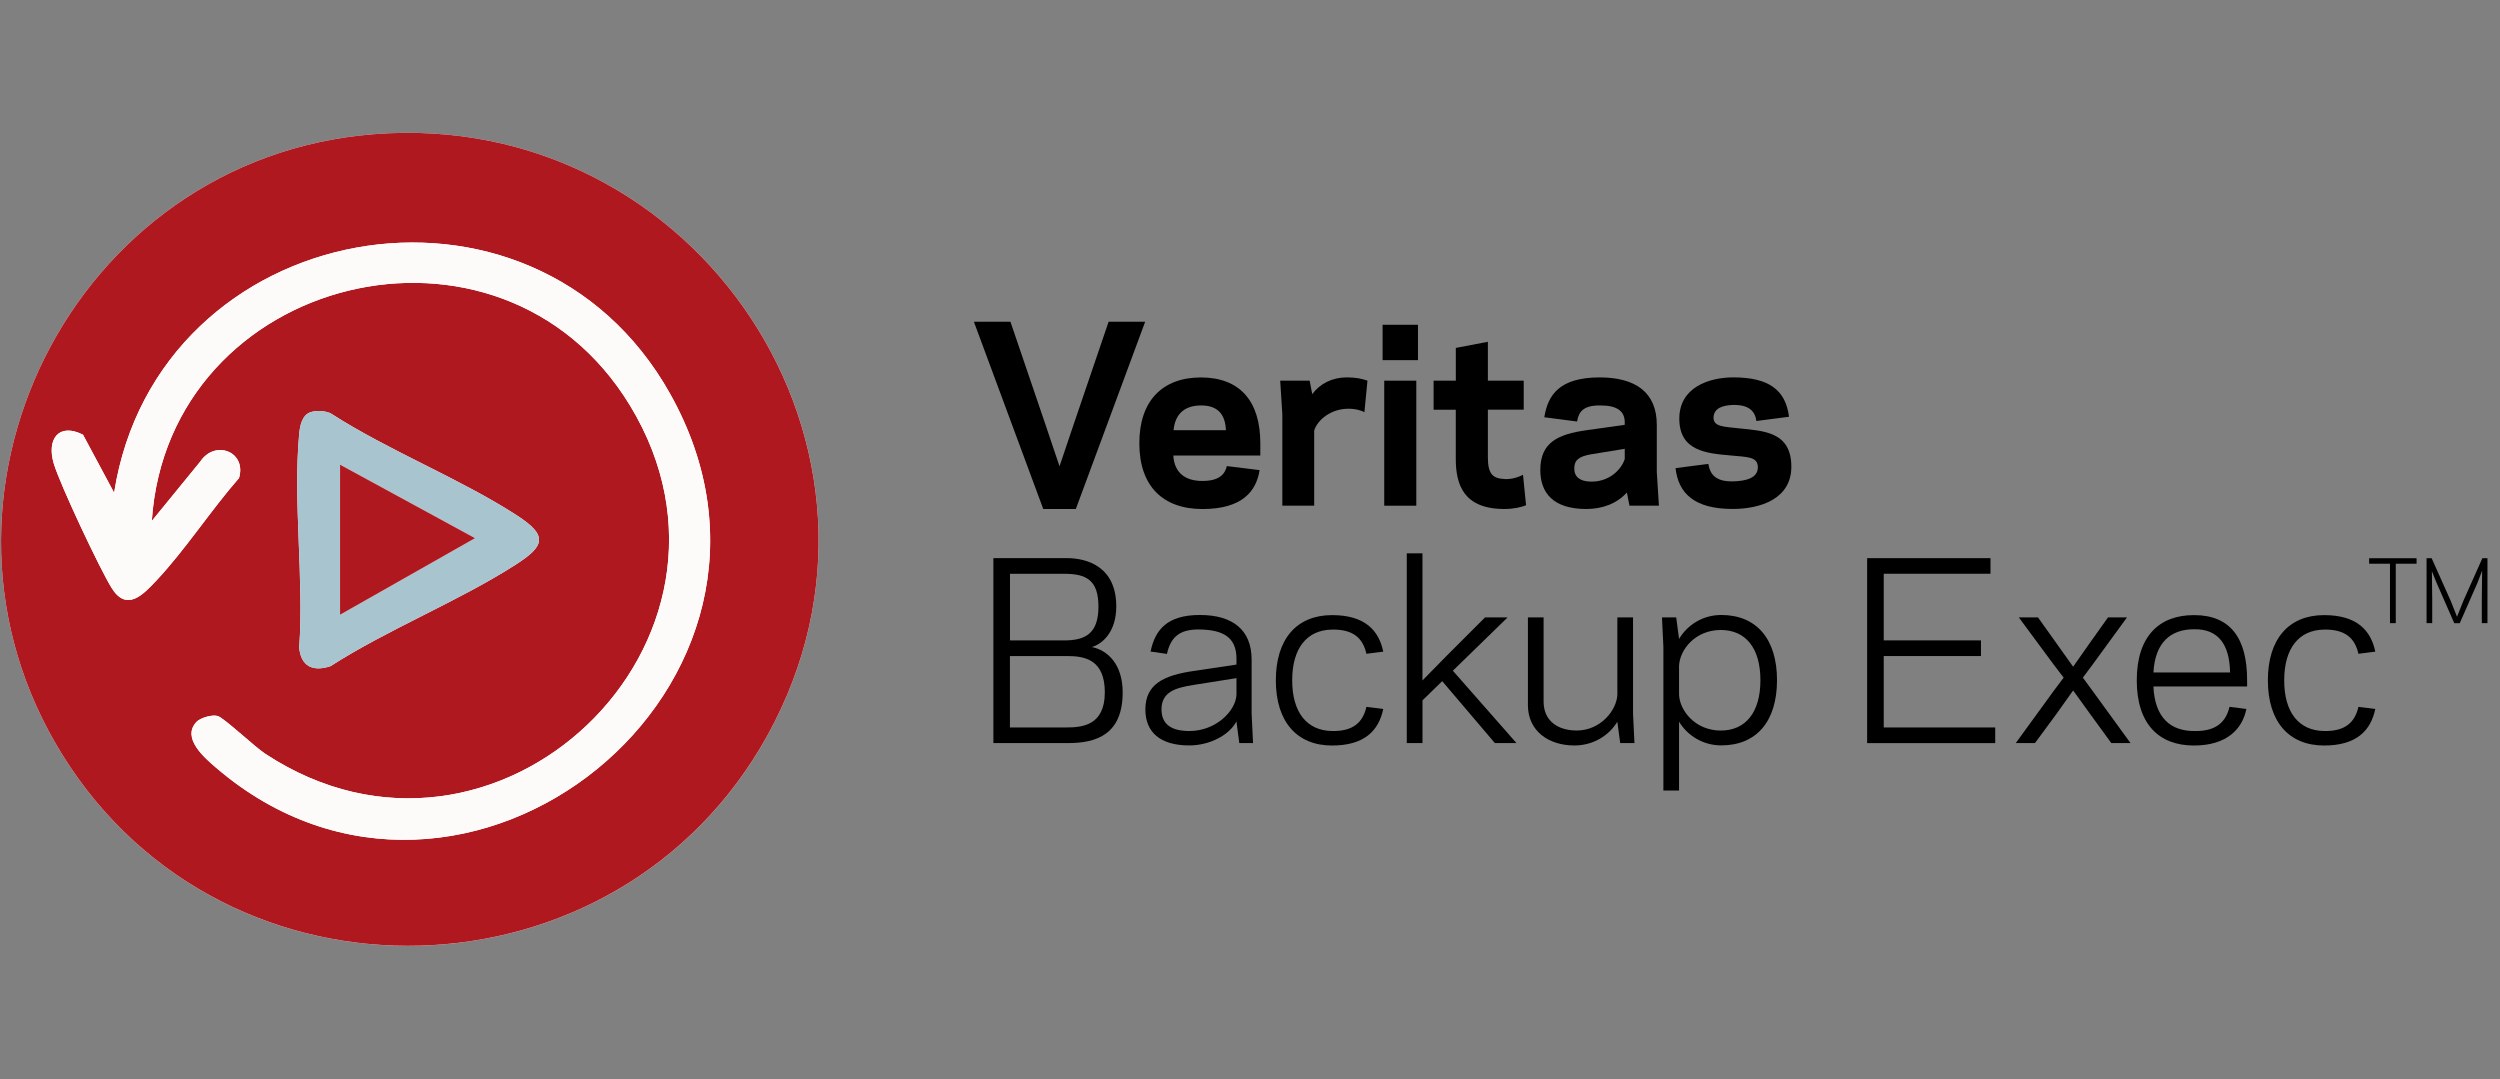 <?xml version="1.0" encoding="utf-8"?>
<svg xmlns="http://www.w3.org/2000/svg" xmlns:xlink="http://www.w3.org/1999/xlink" width="695" zoomAndPan="magnify" viewBox="0 0 521.25 225" height="300" preserveAspectRatio="xMidYMid meet" version="1.0">
  <rect x="0" y="0" width="521.25" height="225" fill="#808080" stroke="none"/>
  <path fill="#000000" fill-opacity="1" fill-rule="nonzero" d="M 207.121 154.934 L 207.121 116.367 L 222.402 116.367 C 226.809 116.367 232.742 118.246 232.742 126.449 C 232.742 131.891 229.727 134.312 227.648 134.906 C 230.906 135.555 234.078 138.473 234.078 144.352 C 234.078 153.105 228.637 154.934 222.703 154.934 Z M 210.582 119.633 L 210.582 133.527 L 221.855 133.527 C 226.207 133.527 229.027 132.191 229.027 126.457 C 229.027 120.824 226.355 119.633 221.855 119.633 Z M 222.246 151.676 C 225.559 151.676 230.355 151.324 230.355 144.352 C 230.355 137.477 226.102 136.785 222.492 136.785 L 210.57 136.785 L 210.57 151.676 Z M 222.246 151.676"/>
  <path fill="#000000" fill-opacity="1" fill-rule="nonzero" d="M 248.805 139.906 L 257.805 138.566 L 257.805 137.328 C 257.805 132.773 254.887 131.344 250.188 131.246 C 245.738 131.148 244.051 133.027 243.309 136.34 L 239.891 135.844 C 240.836 131.344 243.309 128.223 250.176 128.223 C 256.949 128.223 260.961 131.289 260.961 137.52 L 260.961 148.789 L 261.258 154.926 L 258.391 154.926 L 257.797 150.426 C 256.215 153.395 252.066 155.422 247.957 155.422 C 241.824 155.422 238.809 152.602 238.809 147.91 C 238.816 142.527 242.828 140.797 248.805 139.906 Z M 247.965 152.418 C 253.559 152.418 257.656 148.215 257.805 144.852 L 257.805 141.391 L 248.754 142.824 C 245.09 143.418 242.172 144.258 242.172 147.918 C 242.18 151.027 244.262 152.418 247.965 152.418 Z M 247.965 152.418"/>
  <path fill="#000000" fill-opacity="1" fill-rule="nonzero" d="M 277.68 152.418 C 282.129 152.512 284.156 150.633 284.898 147.375 L 288.41 147.82 C 287.469 152.32 284.504 155.441 277.73 155.441 C 270.363 155.441 266.012 150.441 266.012 141.844 C 266.012 133.238 270.363 128.25 277.73 128.25 C 284.504 128.25 287.477 131.367 288.41 135.867 L 284.898 136.312 C 284.156 133.047 282.129 131.168 277.68 131.273 C 272.488 131.367 269.422 135.133 269.422 141.852 C 269.422 148.555 272.488 152.312 277.68 152.418 Z M 277.68 152.418"/>
  <path fill="#000000" fill-opacity="1" fill-rule="nonzero" d="M 293.312 154.934 L 293.312 115.371 L 296.582 115.371 L 296.582 141.871 L 301.582 136.777 L 309.637 128.723 L 314.34 128.723 L 302.918 139.844 L 316.176 154.926 L 311.676 154.926 L 300.699 142.02 L 296.59 146.02 L 296.59 154.926 L 293.312 154.926 Z M 293.312 154.934"/>
  <path fill="#000000" fill-opacity="1" fill-rule="nonzero" d="M 337.211 150.484 C 335.48 153.352 332.211 155.43 328.262 155.43 C 322.816 155.43 318.57 152.363 318.57 147.027 L 318.57 128.73 L 321.84 128.73 L 321.84 146.281 C 321.84 150.188 324.66 152.312 328.758 152.312 C 333.652 152.312 337.07 148.16 337.219 144.852 L 337.219 128.73 L 340.488 128.73 L 340.488 148.852 L 340.785 154.934 L 337.812 154.934 Z M 337.211 150.484"/>
  <path fill="#000000" fill-opacity="1" fill-rule="nonzero" d="M 350.082 164.824 L 346.816 164.824 L 346.816 134.855 L 346.52 128.723 L 349.488 128.723 L 350.082 133.219 C 351.812 130.301 355.031 128.223 358.883 128.223 C 366.207 128.223 370.508 133.219 370.508 141.816 C 370.508 150.426 366.207 155.414 358.883 155.414 C 355.031 155.414 351.812 153.336 350.082 150.469 Z M 358.789 131.352 C 353.449 131.352 350.23 135.457 350.082 138.82 L 350.082 144.859 C 350.23 148.172 353.449 152.32 358.789 152.32 C 363.934 152.32 367.047 148.562 367.047 141.836 C 367.047 135.055 363.926 131.352 358.789 131.352 Z M 358.789 131.352"/>
  <path fill="#000000" fill-opacity="1" fill-rule="nonzero" d="M 415.016 116.367 L 415.016 119.625 L 392.758 119.625 L 392.758 133.52 L 413.031 133.52 L 413.031 136.785 L 392.758 136.785 L 392.758 151.676 L 416.004 151.676 L 416.004 154.941 L 389.297 154.941 L 389.297 116.375 L 415.016 116.375 Z M 415.016 116.367"/>
  <path fill="#000000" fill-opacity="1" fill-rule="nonzero" d="M 428.84 148.754 L 424.289 154.934 L 420.285 154.934 L 428.195 144.055 L 430.273 141.285 L 428.195 138.566 L 420.922 128.73 L 424.926 128.73 L 428.832 134.215 L 432.25 139.012 L 435.613 134.215 L 439.52 128.73 L 443.477 128.73 L 436.305 138.566 L 434.277 141.285 L 436.305 144.055 L 444.211 154.934 L 440.211 154.934 L 435.711 148.754 L 432.25 143.957 Z M 428.84 148.754"/>
  <path fill="#000000" fill-opacity="1" fill-rule="nonzero" d="M 468.523 141.785 L 468.523 143.121 L 448.984 143.121 C 449.281 149.742 452.645 152.418 457.488 152.418 C 462.137 152.512 464.113 150.484 464.855 147.375 L 468.367 147.82 C 467.574 151.875 464.41 155.441 457.434 155.441 C 450.113 155.441 445.516 150.941 445.516 141.844 C 445.516 132.75 450.113 128.25 457.434 128.25 C 465.117 128.23 468.523 133.176 468.523 141.785 Z M 448.992 140.203 L 464.969 140.203 C 464.871 134.418 462.547 131.105 457.453 131.203 C 452.656 131.203 449.332 133.875 448.992 140.203 Z M 448.992 140.203"/>
  <path fill="#000000" fill-opacity="1" fill-rule="nonzero" d="M 484.516 152.418 C 488.965 152.512 490.992 150.633 491.734 147.375 L 495.25 147.82 C 494.305 152.32 491.344 155.441 484.57 155.441 C 477.203 155.441 472.852 150.441 472.852 141.844 C 472.852 133.238 477.203 128.25 484.57 128.25 C 491.344 128.25 494.312 131.367 495.25 135.867 L 491.734 136.312 C 490.992 133.047 488.965 131.168 484.516 131.273 C 479.328 131.367 476.258 135.133 476.258 141.852 C 476.25 148.555 479.316 152.312 484.516 152.418 Z M 484.516 152.418"/>
  <path fill="#000000" fill-opacity="1" fill-rule="nonzero" d="M 499.523 129.926 L 498.309 129.926 L 498.309 117.535 L 493.965 117.535 L 493.965 116.391 L 503.855 116.391 L 503.855 117.535 L 499.516 117.535 L 499.516 129.926 Z M 499.523 129.926"/>
  <path fill="#000000" fill-opacity="1" fill-rule="nonzero" d="M 508.035 121.539 L 507.047 119.094 L 507.117 124.895 L 507.117 129.926 L 505.938 129.926 L 505.938 116.383 L 506.996 116.383 L 510.988 125.32 L 512.289 128.598 L 513.594 125.32 L 517.578 116.383 L 518.637 116.383 L 518.637 129.926 L 517.457 129.926 L 517.457 124.895 L 517.523 118.996 L 516.539 121.547 L 512.859 129.934 L 511.715 129.934 Z M 508.035 121.539"/>
  <path fill="#000000" fill-opacity="1" fill-rule="nonzero" d="M 220.91 97.223 L 223.961 88.18 L 231.145 67.086 L 238.766 67.086 L 224.309 106.125 L 217.52 106.125 L 203.055 67.078 L 210.676 67.078 L 217.859 88.172 Z M 220.91 97.223"/>
  <path fill="#000000" fill-opacity="1" fill-rule="nonzero" d="M 244.637 94.961 C 244.828 98.648 247.242 100.273 250.59 100.273 C 254.082 100.324 255.402 98.945 255.797 97.18 L 262.629 98.02 C 261.941 102.395 259.039 106.133 250.727 106.133 C 242.418 106.133 237.551 101.32 237.551 92.418 C 237.551 83.512 242.418 78.699 250.387 78.699 C 258.453 78.699 262.777 83.566 262.777 92.418 L 262.777 94.977 L 244.637 94.977 Z M 244.688 89.699 L 255.605 89.699 C 255.457 86.203 253.734 84.535 250.438 84.535 C 247.195 84.535 245.031 86.109 244.688 89.699 Z M 244.688 89.699"/>
  <path fill="#000000" fill-opacity="1" fill-rule="nonzero" d="M 285.117 79.371 L 284.477 85.961 C 283.988 85.621 282.566 85.172 280.938 85.227 C 277.594 85.277 274.742 87.438 274.008 89.754 L 274.008 105.438 L 267.367 105.438 L 267.367 86.406 L 266.922 79.371 L 273.066 79.371 L 273.605 82.176 C 275.18 80.008 277.785 78.684 280.781 78.684 C 282.703 78.684 284.078 78.98 285.117 79.371 Z M 285.117 79.371"/>
  <path fill="#000000" fill-opacity="1" fill-rule="nonzero" d="M 295.648 75.09 L 288.27 75.09 L 288.27 67.715 L 295.648 67.715 Z M 288.613 79.371 L 295.297 79.371 L 295.297 105.438 L 288.613 105.438 Z M 288.613 79.371"/>
  <path fill="#000000" fill-opacity="1" fill-rule="nonzero" d="M 298.914 79.371 L 303.539 79.371 L 303.539 72.539 L 310.223 71.262 L 310.223 79.371 L 317.695 79.371 L 317.695 85.418 L 310.223 85.418 L 310.223 95.352 C 310.223 98.988 311.352 99.773 313.762 99.879 C 315.391 99.977 316.91 99.336 317.547 98.996 L 318.184 105.34 C 317.25 105.734 315.625 106.125 313.66 106.125 C 305.148 106.125 303.531 101.016 303.531 95.703 L 303.531 85.426 L 298.906 85.426 L 298.906 79.371 Z M 298.914 79.371"/>
  <path fill="#000000" fill-opacity="1" fill-rule="nonzero" d="M 330.789 89.699 L 338.758 88.574 L 338.758 88.031 C 338.758 85.715 337.133 84.535 333.742 84.535 C 330.203 84.484 329.172 85.77 328.82 87.883 L 321.988 87 C 322.723 82.324 325.184 78.691 333.539 78.691 C 340.969 78.691 345.441 81.785 345.441 88.574 L 345.441 98.402 L 345.887 105.438 L 339.746 105.438 L 339.203 102.684 C 337.184 104.945 334.188 106.125 330.742 106.125 C 323.812 106.125 321.156 102.734 321.156 98.008 C 321.148 92.207 324.887 90.531 330.789 89.699 Z M 331.574 100.41 C 335.41 100.559 338.066 97.957 338.758 95.695 L 338.758 93.578 L 331.828 94.707 C 329.172 95.152 328.234 95.938 328.234 97.703 C 328.234 99.434 329.457 100.367 331.574 100.41 Z M 331.574 100.41"/>
  <path fill="#000000" fill-opacity="1" fill-rule="nonzero" d="M 366.512 97.371 C 366.461 95.203 364.398 95.309 360.805 94.961 C 355.738 94.516 350.137 94.023 350.137 87.289 C 350.137 80.754 356.332 78.684 361.402 78.684 C 368.828 78.684 372.316 81.336 373.008 86.895 L 366.215 87.777 C 365.918 85.715 364.645 84.387 361.402 84.43 C 359.34 84.484 357.266 85.023 357.266 87.141 C 357.32 88.957 359.328 88.957 362.527 89.305 C 367.734 89.848 373.496 89.996 373.496 97.32 C 373.496 103.961 367.152 106.117 361.25 106.117 C 353.336 106.117 349.945 102.918 349.348 97.605 L 356.184 96.723 C 356.578 99.137 357.957 100.41 361.25 100.367 C 364.152 100.316 366.555 99.625 366.512 97.371 Z M 366.512 97.371"/>
  <path fill="#fdfdfd" fill-opacity="1" fill-rule="nonzero" d="M 77.965 27.977 C 15.031 32.941 -20.352 103.844 13.051 157.457 C 47.227 212.312 128.746 209.867 159.988 153.387 C 192.91 93.887 145.359 22.656 77.965 27.977 Z M 77.965 27.977"/>
  <path fill="#b0181f" fill-opacity="1" fill-rule="nonzero" d="M 77.965 27.977 C 145.352 22.656 192.902 93.887 159.988 153.379 C 128.746 209.855 47.227 212.305 13.051 157.449 C -20.352 103.844 15.031 32.941 77.965 27.977 Z M 40.98 150.504 C 37.781 153.883 42.668 158.027 45.078 160.098 C 96.656 204.301 173.633 142.621 139.715 82.105 C 110.918 30.75 32.781 45.305 23.789 102.746 L 17.305 90.645 C 12.262 88.082 9.66 91.535 11.223 96.707 C 12.559 101.129 20.715 118.43 23.238 122.535 C 26.395 127.672 29.812 124.02 32.633 121.016 C 38.645 114.609 43.984 106.352 49.832 99.676 C 51.457 94.215 44.879 91.594 41.766 96.227 L 31.645 108.625 C 35.09 57.18 104.32 40.043 131.359 84.562 C 161.098 133.508 103.344 188.824 55.25 157.137 C 53.059 155.691 46.73 149.707 45.395 149.297 C 44.23 148.93 41.75 149.684 40.98 150.504 Z M 64.812 85.926 C 62.898 86.512 62.512 88.973 62.363 90.652 C 61.09 104.746 63.395 120.727 62.383 135.031 C 62.75 138.891 65.188 140.133 68.91 138.891 C 80.98 131.16 95.355 125.488 107.328 117.852 C 113.566 113.875 114.422 111.754 107.738 107.438 C 95.711 99.676 81.047 94 68.91 86.16 C 67.676 85.645 66.07 85.539 64.812 85.926 Z M 64.812 85.926"/>
  <path fill="#fdfafa" fill-opacity="1" fill-rule="nonzero" d="M 40.98 150.504 C 41.758 149.684 44.23 148.93 45.402 149.289 C 46.738 149.699 53.074 155.676 55.258 157.125 C 103.352 188.816 161.098 133.5 131.367 84.555 C 104.32 40.035 35.098 57.172 31.656 108.617 L 41.773 96.219 C 44.887 91.586 51.465 94.207 49.84 99.668 C 43.996 106.344 38.656 114.602 32.641 121.004 C 29.812 124.02 26.402 127.672 23.246 122.527 C 20.723 118.41 12.57 101.121 11.23 96.699 C 9.668 91.535 12.27 88.074 17.312 90.633 L 23.797 102.734 C 32.789 45.289 110.938 30.738 139.723 82.098 C 173.648 142.613 96.664 204.289 45.086 160.09 C 42.668 158.027 37.773 153.883 40.98 150.504 Z M 40.98 150.504"/>
  <path fill="#a7c4cf" fill-opacity="1" fill-rule="nonzero" d="M 64.812 85.926 C 66.07 85.539 67.676 85.637 68.91 86.16 C 81.059 94 95.723 99.676 107.738 107.438 C 114.422 111.742 113.566 113.875 107.328 117.852 C 95.355 125.488 80.98 131.148 68.91 138.891 C 65.195 140.141 62.758 138.891 62.383 135.031 C 63.395 120.727 61.09 104.746 62.363 90.652 C 62.512 88.973 62.898 86.52 64.812 85.926 Z M 70.902 96.883 L 70.902 128.172 L 99.043 112.207 Z M 70.902 96.883"/>
  <path fill="#b0181f" fill-opacity="1" fill-rule="nonzero" d="M 70.902 96.883 L 99.043 112.207 L 70.902 128.172 Z M 70.902 96.883"/>
</svg>